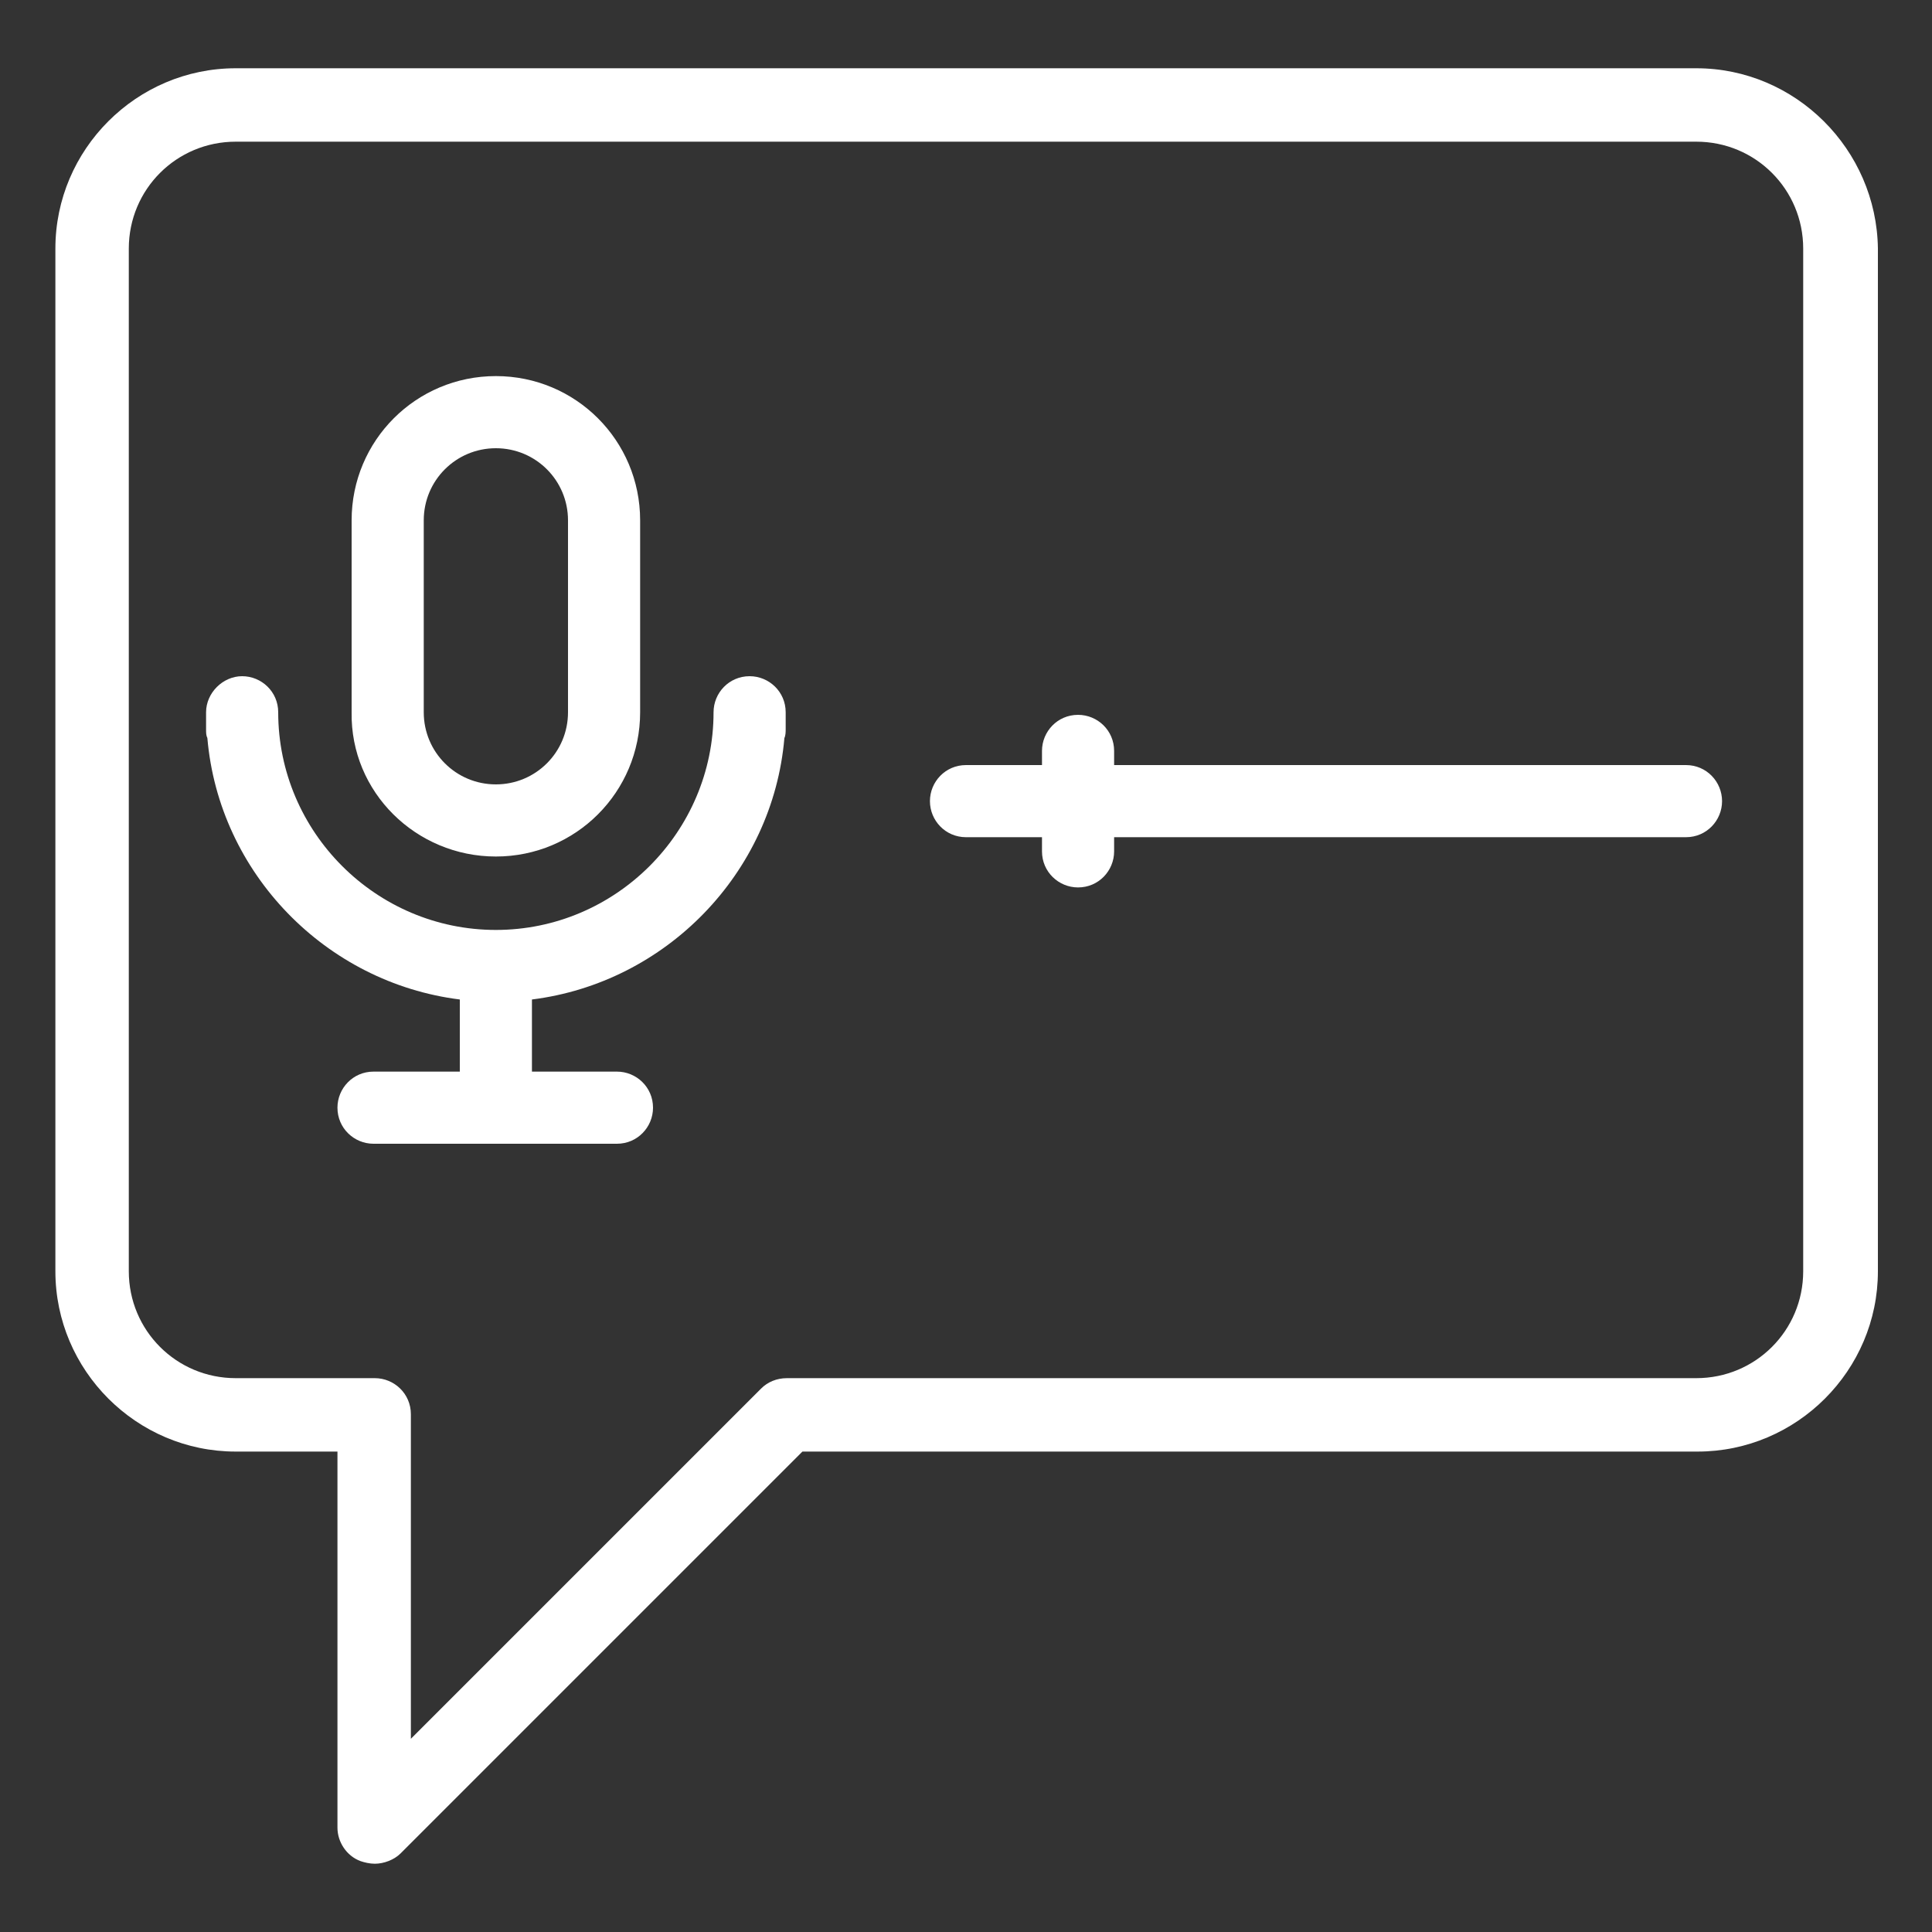 <?xml version="1.0" encoding="utf-8"?>
<!-- Generator: Adobe Illustrator 24.3.0, SVG Export Plug-In . SVG Version: 6.00 Build 0)  -->
<svg version="1.1" id="Layer_1" xmlns="http://www.w3.org/2000/svg" xmlns:xlink="http://www.w3.org/1999/xlink" x="0px" y="0px"
	 viewBox="0 0 150 150" style="enable-background:new 0 0 150 150;" xml:space="preserve">
<rect x="0" y="0" width="150" height="150" fill="#333333" stroke="none"/>
<style type="text/css">
	.st0{fill:#FFFFFF;}
</style>
<path class="st0" d="M131.7,5.3H18.3c-7.7,0-14,6.3-14,14v79.4c0,7.7,6.3,14,14,14h7.9v29.2c0,1.1,0.7,2.2,1.8,2.6
	c0.3,0.1,0.7,0.2,1.1,0.2c0.7,0,1.5-0.3,2-0.8l31.2-31.2h69.5c7.7,0,14-6.3,14-14V19.3C145.7,11.6,139.4,5.3,131.7,5.3z M140,98.7
	c0,4.6-3.7,8.3-8.3,8.3H61.1c-0.8,0-1.5,0.3-2,0.8L31.9,135v-25.2c0-1.6-1.3-2.8-2.8-2.8H18.3c-4.6,0-8.3-3.7-8.3-8.3V19.3
	c0-4.6,3.7-8.3,8.3-8.3h113.4c4.6,0,8.3,3.7,8.3,8.3V98.7z"/>
<path class="st0" d="M58.2,52.5c-1.6,0-2.8,1.3-2.8,2.8c0,9.3-7.6,16.9-16.9,16.9s-16.9-7.6-16.9-16.9c0-1.6-1.3-2.8-2.8-2.8
	s-2.8,1.3-2.8,2.8v1.3c0,0.3,0,0.5,0.1,0.7c0.9,10.5,9.2,19,19.6,20.3v5.6H29c-1.6,0-2.8,1.3-2.8,2.8c0,1.6,1.3,2.8,2.8,2.8h18.9
	c1.6,0,2.8-1.3,2.8-2.8c0-1.6-1.3-2.8-2.8-2.8h-6.6v-5.6c10.4-1.3,18.7-9.8,19.6-20.3c0.1-0.2,0.1-0.5,0.1-0.7v-1.3
	C61,53.7,59.7,52.5,58.2,52.5z"/>
<path class="st0" d="M38.5,66.5c6.2,0,11.2-5,11.2-11.2V40.4c0-6.2-5-11.2-11.2-11.2s-11.2,5-11.2,11.2v14.9
	C27.2,61.5,32.3,66.5,38.5,66.5z M32.9,40.4c0-3.1,2.5-5.6,5.6-5.6c3.1,0,5.6,2.5,5.6,5.6v14.9c0,3.1-2.5,5.6-5.6,5.6
	c-3.1,0-5.6-2.5-5.6-5.6C32.9,55.3,32.9,40.4,32.9,40.4z M130.9,59.4H86.5v-1.1c0-1.6-1.3-2.8-2.8-2.8c-1.6,0-2.8,1.3-2.8,2.8v1.1
	H75c-1.6,0-2.8,1.3-2.8,2.8S73.4,65,75,65h5.9v1.1c0,1.6,1.3,2.8,2.8,2.8c1.6,0,2.8-1.3,2.8-2.8V65h44.4c1.6,0,2.8-1.3,2.8-2.8
	S132.5,59.4,130.9,59.4z"/>
</svg>

